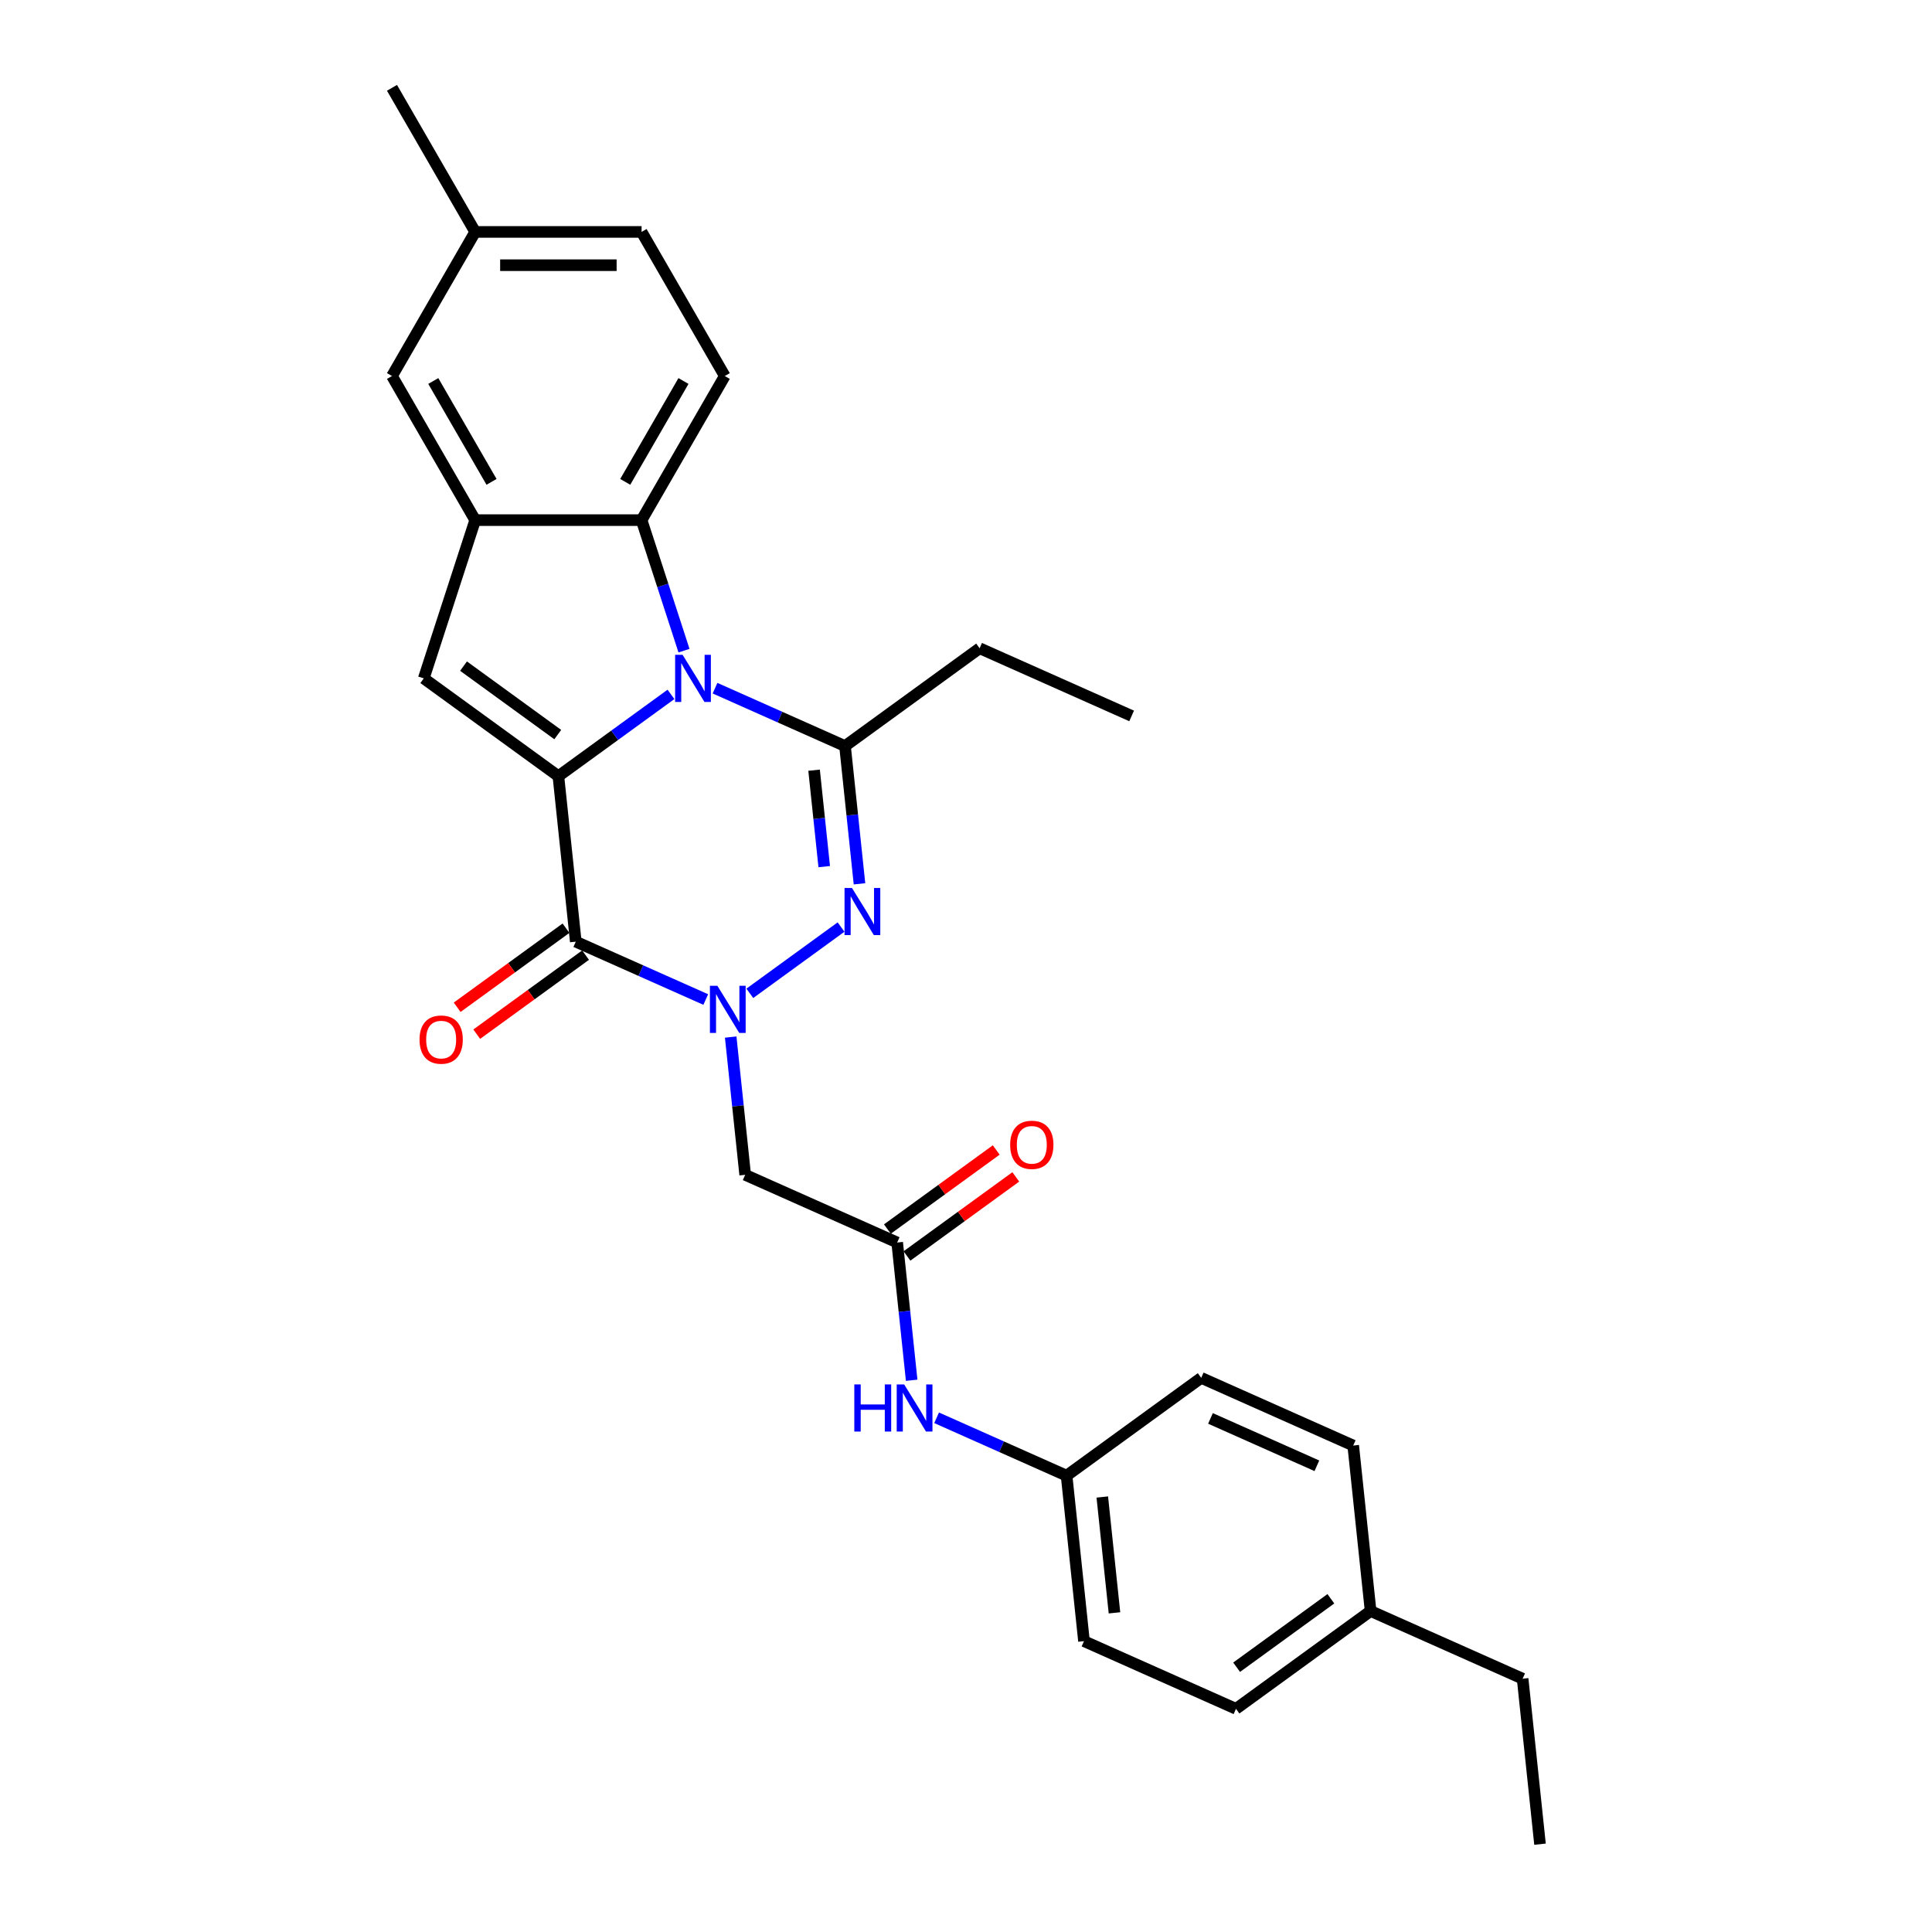 <?xml version='1.0' encoding='iso-8859-1'?>
<svg version='1.1' baseProfile='full'
              xmlns='http://www.w3.org/2000/svg'
                      xmlns:rdkit='http://www.rdkit.org/xml'
                      xmlns:xlink='http://www.w3.org/1999/xlink'
                  xml:space='preserve'
width='1000px' height='1000px' viewBox='0 0 1000 1000'>
<!-- END OF HEADER -->
<rect style='opacity:1.0;fill:#FFFFFF;stroke:none' width='1000' height='1000' x='0' y='0'> </rect>
<path class='bond-0' d='M 289.019,401.749 L 318.156,380.579' style='fill:none;fill-rule:evenodd;stroke:#000000;stroke-width:6px;stroke-linecap:butt;stroke-linejoin:miter;stroke-opacity:1' />
<path class='bond-0' d='M 318.156,380.579 L 347.293,359.41' style='fill:none;fill-rule:evenodd;stroke:#0000FF;stroke-width:6px;stroke-linecap:butt;stroke-linejoin:miter;stroke-opacity:1' />
<path class='bond-2' d='M 289.019,401.749 L 298.022,487.402' style='fill:none;fill-rule:evenodd;stroke:#000000;stroke-width:6px;stroke-linecap:butt;stroke-linejoin:miter;stroke-opacity:1' />
<path class='bond-5' d='M 289.019,401.749 L 219.342,351.125' style='fill:none;fill-rule:evenodd;stroke:#000000;stroke-width:6px;stroke-linecap:butt;stroke-linejoin:miter;stroke-opacity:1' />
<path class='bond-5' d='M 288.692,380.22 L 239.918,344.783' style='fill:none;fill-rule:evenodd;stroke:#000000;stroke-width:6px;stroke-linecap:butt;stroke-linejoin:miter;stroke-opacity:1' />
<path class='bond-4' d='M 370.099,356.202 L 403.737,371.179' style='fill:none;fill-rule:evenodd;stroke:#0000FF;stroke-width:6px;stroke-linecap:butt;stroke-linejoin:miter;stroke-opacity:1' />
<path class='bond-4' d='M 403.737,371.179 L 437.376,386.156' style='fill:none;fill-rule:evenodd;stroke:#000000;stroke-width:6px;stroke-linecap:butt;stroke-linejoin:miter;stroke-opacity:1' />
<path class='bond-6' d='M 354.034,336.777 L 343.058,302.996' style='fill:none;fill-rule:evenodd;stroke:#0000FF;stroke-width:6px;stroke-linecap:butt;stroke-linejoin:miter;stroke-opacity:1' />
<path class='bond-6' d='M 343.058,302.996 L 332.082,269.215' style='fill:none;fill-rule:evenodd;stroke:#000000;stroke-width:6px;stroke-linecap:butt;stroke-linejoin:miter;stroke-opacity:1' />
<path class='bond-1' d='M 365.298,517.356 L 331.66,502.379' style='fill:none;fill-rule:evenodd;stroke:#0000FF;stroke-width:6px;stroke-linecap:butt;stroke-linejoin:miter;stroke-opacity:1' />
<path class='bond-1' d='M 331.66,502.379 L 298.022,487.402' style='fill:none;fill-rule:evenodd;stroke:#000000;stroke-width:6px;stroke-linecap:butt;stroke-linejoin:miter;stroke-opacity:1' />
<path class='bond-3' d='M 388.104,514.148 L 435.327,479.838' style='fill:none;fill-rule:evenodd;stroke:#0000FF;stroke-width:6px;stroke-linecap:butt;stroke-linejoin:miter;stroke-opacity:1' />
<path class='bond-8' d='M 378.209,536.781 L 381.956,572.434' style='fill:none;fill-rule:evenodd;stroke:#0000FF;stroke-width:6px;stroke-linecap:butt;stroke-linejoin:miter;stroke-opacity:1' />
<path class='bond-8' d='M 381.956,572.434 L 385.704,608.086' style='fill:none;fill-rule:evenodd;stroke:#000000;stroke-width:6px;stroke-linecap:butt;stroke-linejoin:miter;stroke-opacity:1' />
<path class='bond-11' d='M 292.959,480.434 L 264.796,500.897' style='fill:none;fill-rule:evenodd;stroke:#000000;stroke-width:6px;stroke-linecap:butt;stroke-linejoin:miter;stroke-opacity:1' />
<path class='bond-11' d='M 264.796,500.897 L 236.632,521.359' style='fill:none;fill-rule:evenodd;stroke:#FF0000;stroke-width:6px;stroke-linecap:butt;stroke-linejoin:miter;stroke-opacity:1' />
<path class='bond-11' d='M 303.084,494.37 L 274.92,514.832' style='fill:none;fill-rule:evenodd;stroke:#000000;stroke-width:6px;stroke-linecap:butt;stroke-linejoin:miter;stroke-opacity:1' />
<path class='bond-11' d='M 274.92,514.832 L 246.756,535.294' style='fill:none;fill-rule:evenodd;stroke:#FF0000;stroke-width:6px;stroke-linecap:butt;stroke-linejoin:miter;stroke-opacity:1' />
<path class='bond-29' d='M 444.87,457.461 L 441.123,421.808' style='fill:none;fill-rule:evenodd;stroke:#0000FF;stroke-width:6px;stroke-linecap:butt;stroke-linejoin:miter;stroke-opacity:1' />
<path class='bond-29' d='M 441.123,421.808 L 437.376,386.156' style='fill:none;fill-rule:evenodd;stroke:#000000;stroke-width:6px;stroke-linecap:butt;stroke-linejoin:miter;stroke-opacity:1' />
<path class='bond-29' d='M 426.615,448.566 L 423.992,423.609' style='fill:none;fill-rule:evenodd;stroke:#0000FF;stroke-width:6px;stroke-linecap:butt;stroke-linejoin:miter;stroke-opacity:1' />
<path class='bond-29' d='M 423.992,423.609 L 421.369,398.652' style='fill:none;fill-rule:evenodd;stroke:#000000;stroke-width:6px;stroke-linecap:butt;stroke-linejoin:miter;stroke-opacity:1' />
<path class='bond-16' d='M 437.376,386.156 L 507.052,335.532' style='fill:none;fill-rule:evenodd;stroke:#000000;stroke-width:6px;stroke-linecap:butt;stroke-linejoin:miter;stroke-opacity:1' />
<path class='bond-7' d='M 219.342,351.125 L 245.956,269.215' style='fill:none;fill-rule:evenodd;stroke:#000000;stroke-width:6px;stroke-linecap:butt;stroke-linejoin:miter;stroke-opacity:1' />
<path class='bond-10' d='M 332.082,269.215 L 375.144,194.628' style='fill:none;fill-rule:evenodd;stroke:#000000;stroke-width:6px;stroke-linecap:butt;stroke-linejoin:miter;stroke-opacity:1' />
<path class='bond-10' d='M 323.624,249.414 L 353.768,197.204' style='fill:none;fill-rule:evenodd;stroke:#000000;stroke-width:6px;stroke-linecap:butt;stroke-linejoin:miter;stroke-opacity:1' />
<path class='bond-28' d='M 332.082,269.215 L 245.956,269.215' style='fill:none;fill-rule:evenodd;stroke:#000000;stroke-width:6px;stroke-linecap:butt;stroke-linejoin:miter;stroke-opacity:1' />
<path class='bond-13' d='M 245.956,269.215 L 202.894,194.628' style='fill:none;fill-rule:evenodd;stroke:#000000;stroke-width:6px;stroke-linecap:butt;stroke-linejoin:miter;stroke-opacity:1' />
<path class='bond-13' d='M 254.414,249.414 L 224.27,197.204' style='fill:none;fill-rule:evenodd;stroke:#000000;stroke-width:6px;stroke-linecap:butt;stroke-linejoin:miter;stroke-opacity:1' />
<path class='bond-9' d='M 385.704,608.086 L 464.383,643.117' style='fill:none;fill-rule:evenodd;stroke:#000000;stroke-width:6px;stroke-linecap:butt;stroke-linejoin:miter;stroke-opacity:1' />
<path class='bond-12' d='M 464.383,643.117 L 468.13,678.769' style='fill:none;fill-rule:evenodd;stroke:#000000;stroke-width:6px;stroke-linecap:butt;stroke-linejoin:miter;stroke-opacity:1' />
<path class='bond-12' d='M 468.13,678.769 L 471.878,714.422' style='fill:none;fill-rule:evenodd;stroke:#0000FF;stroke-width:6px;stroke-linecap:butt;stroke-linejoin:miter;stroke-opacity:1' />
<path class='bond-14' d='M 469.446,650.084 L 497.609,629.622' style='fill:none;fill-rule:evenodd;stroke:#000000;stroke-width:6px;stroke-linecap:butt;stroke-linejoin:miter;stroke-opacity:1' />
<path class='bond-14' d='M 497.609,629.622 L 525.773,609.16' style='fill:none;fill-rule:evenodd;stroke:#FF0000;stroke-width:6px;stroke-linecap:butt;stroke-linejoin:miter;stroke-opacity:1' />
<path class='bond-14' d='M 459.321,636.149 L 487.485,615.687' style='fill:none;fill-rule:evenodd;stroke:#000000;stroke-width:6px;stroke-linecap:butt;stroke-linejoin:miter;stroke-opacity:1' />
<path class='bond-14' d='M 487.485,615.687 L 515.648,595.225' style='fill:none;fill-rule:evenodd;stroke:#FF0000;stroke-width:6px;stroke-linecap:butt;stroke-linejoin:miter;stroke-opacity:1' />
<path class='bond-17' d='M 375.144,194.628 L 332.082,120.041' style='fill:none;fill-rule:evenodd;stroke:#000000;stroke-width:6px;stroke-linecap:butt;stroke-linejoin:miter;stroke-opacity:1' />
<path class='bond-15' d='M 484.789,733.847 L 518.427,748.824' style='fill:none;fill-rule:evenodd;stroke:#0000FF;stroke-width:6px;stroke-linecap:butt;stroke-linejoin:miter;stroke-opacity:1' />
<path class='bond-15' d='M 518.427,748.824 L 552.065,763.801' style='fill:none;fill-rule:evenodd;stroke:#000000;stroke-width:6px;stroke-linecap:butt;stroke-linejoin:miter;stroke-opacity:1' />
<path class='bond-18' d='M 202.894,194.628 L 245.956,120.041' style='fill:none;fill-rule:evenodd;stroke:#000000;stroke-width:6px;stroke-linecap:butt;stroke-linejoin:miter;stroke-opacity:1' />
<path class='bond-20' d='M 552.065,763.801 L 621.742,713.177' style='fill:none;fill-rule:evenodd;stroke:#000000;stroke-width:6px;stroke-linecap:butt;stroke-linejoin:miter;stroke-opacity:1' />
<path class='bond-21' d='M 552.065,763.801 L 561.068,849.454' style='fill:none;fill-rule:evenodd;stroke:#000000;stroke-width:6px;stroke-linecap:butt;stroke-linejoin:miter;stroke-opacity:1' />
<path class='bond-21' d='M 570.546,774.848 L 576.848,834.806' style='fill:none;fill-rule:evenodd;stroke:#000000;stroke-width:6px;stroke-linecap:butt;stroke-linejoin:miter;stroke-opacity:1' />
<path class='bond-26' d='M 507.052,335.532 L 585.732,370.563' style='fill:none;fill-rule:evenodd;stroke:#000000;stroke-width:6px;stroke-linecap:butt;stroke-linejoin:miter;stroke-opacity:1' />
<path class='bond-30' d='M 332.082,120.041 L 245.956,120.041' style='fill:none;fill-rule:evenodd;stroke:#000000;stroke-width:6px;stroke-linecap:butt;stroke-linejoin:miter;stroke-opacity:1' />
<path class='bond-30' d='M 319.163,137.266 L 258.875,137.266' style='fill:none;fill-rule:evenodd;stroke:#000000;stroke-width:6px;stroke-linecap:butt;stroke-linejoin:miter;stroke-opacity:1' />
<path class='bond-25' d='M 245.956,120.041 L 202.894,45.455' style='fill:none;fill-rule:evenodd;stroke:#000000;stroke-width:6px;stroke-linecap:butt;stroke-linejoin:miter;stroke-opacity:1' />
<path class='bond-19' d='M 709.424,833.861 L 639.747,884.485' style='fill:none;fill-rule:evenodd;stroke:#000000;stroke-width:6px;stroke-linecap:butt;stroke-linejoin:miter;stroke-opacity:1' />
<path class='bond-19' d='M 688.848,827.52 L 640.074,862.956' style='fill:none;fill-rule:evenodd;stroke:#000000;stroke-width:6px;stroke-linecap:butt;stroke-linejoin:miter;stroke-opacity:1' />
<path class='bond-24' d='M 709.424,833.861 L 788.104,868.892' style='fill:none;fill-rule:evenodd;stroke:#000000;stroke-width:6px;stroke-linecap:butt;stroke-linejoin:miter;stroke-opacity:1' />
<path class='bond-31' d='M 709.424,833.861 L 700.422,748.208' style='fill:none;fill-rule:evenodd;stroke:#000000;stroke-width:6px;stroke-linecap:butt;stroke-linejoin:miter;stroke-opacity:1' />
<path class='bond-22' d='M 621.742,713.177 L 700.422,748.208' style='fill:none;fill-rule:evenodd;stroke:#000000;stroke-width:6px;stroke-linecap:butt;stroke-linejoin:miter;stroke-opacity:1' />
<path class='bond-22' d='M 626.538,734.168 L 681.614,758.689' style='fill:none;fill-rule:evenodd;stroke:#000000;stroke-width:6px;stroke-linecap:butt;stroke-linejoin:miter;stroke-opacity:1' />
<path class='bond-23' d='M 561.068,849.454 L 639.747,884.485' style='fill:none;fill-rule:evenodd;stroke:#000000;stroke-width:6px;stroke-linecap:butt;stroke-linejoin:miter;stroke-opacity:1' />
<path class='bond-27' d='M 788.104,868.892 L 797.106,954.545' style='fill:none;fill-rule:evenodd;stroke:#000000;stroke-width:6px;stroke-linecap:butt;stroke-linejoin:miter;stroke-opacity:1' />
<path  class='atom-1' d='M 353.305 338.93
L 361.297 351.849
Q 362.089 353.123, 363.364 355.432
Q 364.639 357.74, 364.708 357.877
L 364.708 338.93
L 367.946 338.93
L 367.946 363.321
L 364.604 363.321
L 356.026 349.196
Q 355.027 347.542, 353.959 345.648
Q 352.926 343.753, 352.616 343.167
L 352.616 363.321
L 349.446 363.321
L 349.446 338.93
L 353.305 338.93
' fill='#0000FF'/>
<path  class='atom-2' d='M 371.31 510.237
L 379.302 523.156
Q 380.094 524.431, 381.369 526.739
Q 382.644 529.047, 382.713 529.185
L 382.713 510.237
L 385.951 510.237
L 385.951 534.628
L 382.609 534.628
L 374.031 520.503
Q 373.032 518.85, 371.964 516.955
Q 370.931 515.06, 370.621 514.475
L 370.621 534.628
L 367.451 534.628
L 367.451 510.237
L 371.31 510.237
' fill='#0000FF'/>
<path  class='atom-4' d='M 440.987 459.614
L 448.979 472.533
Q 449.771 473.807, 451.046 476.116
Q 452.321 478.424, 452.39 478.562
L 452.39 459.614
L 455.628 459.614
L 455.628 484.005
L 452.286 484.005
L 443.708 469.88
Q 442.709 468.226, 441.641 466.332
Q 440.608 464.437, 440.298 463.851
L 440.298 484.005
L 437.128 484.005
L 437.128 459.614
L 440.987 459.614
' fill='#0000FF'/>
<path  class='atom-12' d='M 217.148 538.094
Q 217.148 532.238, 220.042 528.965
Q 222.936 525.692, 228.345 525.692
Q 233.753 525.692, 236.647 528.965
Q 239.541 532.238, 239.541 538.094
Q 239.541 544.02, 236.613 547.396
Q 233.684 550.738, 228.345 550.738
Q 222.97 550.738, 220.042 547.396
Q 217.148 544.054, 217.148 538.094
M 228.345 547.982
Q 232.065 547.982, 234.063 545.501
Q 236.096 542.986, 236.096 538.094
Q 236.096 533.306, 234.063 530.894
Q 232.065 528.448, 228.345 528.448
Q 224.624 528.448, 222.591 530.86
Q 220.593 533.271, 220.593 538.094
Q 220.593 543.021, 222.591 545.501
Q 224.624 547.982, 228.345 547.982
' fill='#FF0000'/>
<path  class='atom-13' d='M 442.191 716.575
L 445.498 716.575
L 445.498 726.944
L 457.969 726.944
L 457.969 716.575
L 461.277 716.575
L 461.277 740.966
L 457.969 740.966
L 457.969 729.7
L 445.498 729.7
L 445.498 740.966
L 442.191 740.966
L 442.191 716.575
' fill='#0000FF'/>
<path  class='atom-13' d='M 467.994 716.575
L 475.987 729.494
Q 476.779 730.768, 478.054 733.077
Q 479.328 735.385, 479.397 735.523
L 479.397 716.575
L 482.636 716.575
L 482.636 740.966
L 479.294 740.966
L 470.716 726.841
Q 469.717 725.187, 468.649 723.293
Q 467.615 721.398, 467.305 720.812
L 467.305 740.966
L 464.136 740.966
L 464.136 716.575
L 467.994 716.575
' fill='#0000FF'/>
<path  class='atom-15' d='M 522.864 592.562
Q 522.864 586.706, 525.758 583.433
Q 528.651 580.16, 534.06 580.16
Q 539.469 580.16, 542.363 583.433
Q 545.256 586.706, 545.256 592.562
Q 545.256 598.488, 542.328 601.864
Q 539.4 605.205, 534.06 605.205
Q 528.686 605.205, 525.758 601.864
Q 522.864 598.522, 522.864 592.562
M 534.06 602.449
Q 537.781 602.449, 539.779 599.969
Q 541.811 597.454, 541.811 592.562
Q 541.811 587.774, 539.779 585.362
Q 537.781 582.916, 534.06 582.916
Q 530.34 582.916, 528.307 585.328
Q 526.309 587.739, 526.309 592.562
Q 526.309 597.489, 528.307 599.969
Q 530.34 602.449, 534.06 602.449
' fill='#FF0000'/>
</svg>

